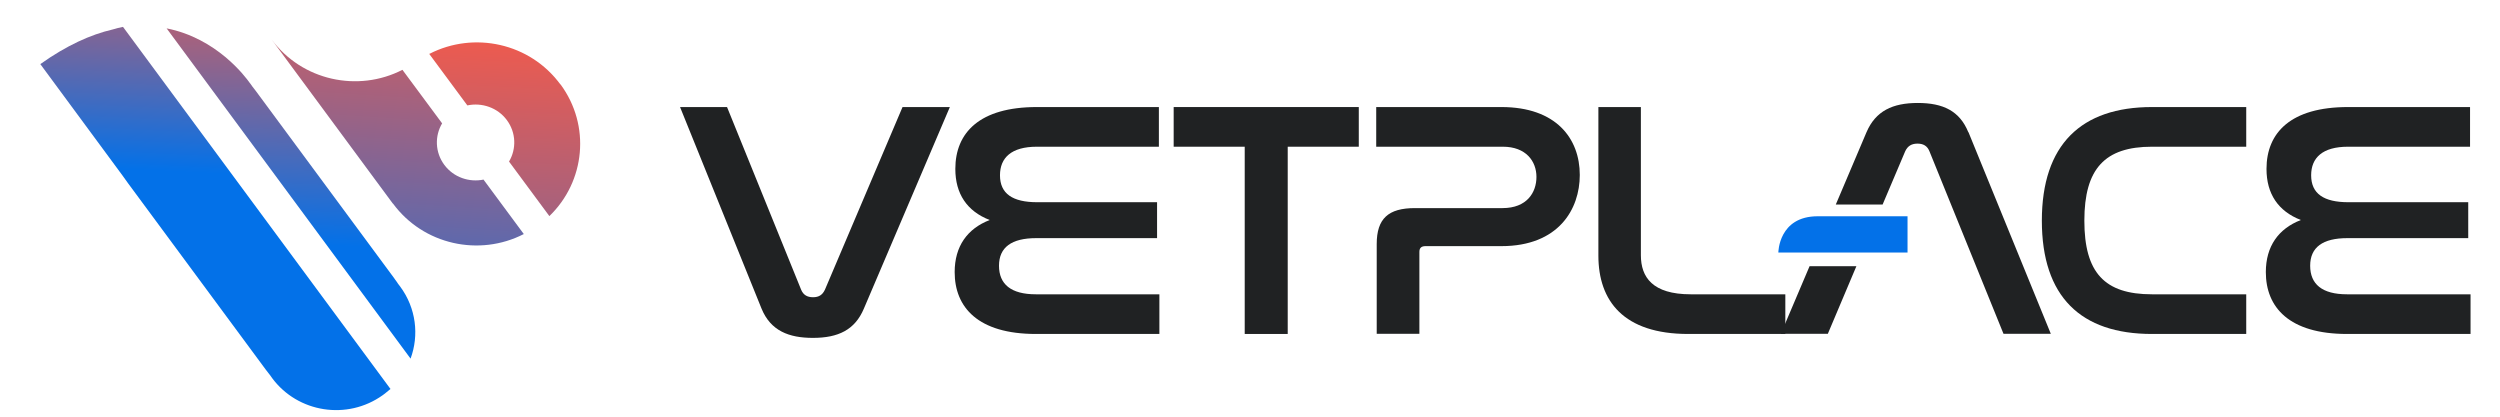 <svg xmlns="http://www.w3.org/2000/svg" width="150" height="25" viewBox="0 0 150 25" fill="none">
  <path d="M9.99 1.692L24.634 21.517C25.152 20.117 24.973 18.491 24.007 17.188C23.967 17.139 23.927 17.08 23.887 17.031C23.847 16.972 23.807 16.914 23.768 16.855C23.768 16.855 23.728 16.806 23.708 16.776C23.688 16.747 23.668 16.718 23.648 16.688L15.389 5.512C15.389 5.512 15.35 5.453 15.33 5.433C15.31 5.404 15.29 5.375 15.27 5.355C15.23 5.296 15.18 5.237 15.14 5.188C15.101 5.13 15.071 5.081 15.031 5.032C15.031 5.032 15.001 4.993 14.991 4.983C14.722 4.601 12.999 2.289 9.99 1.701V1.692Z" fill="url(#paint0_linear_13149_23367)"/>
  <path d="M6.752 1.77C5.447 2.073 4.003 2.72 2.419 3.846L7.34 10.517L7.699 11.017L15.957 22.193C15.957 22.193 15.997 22.252 16.027 22.281C16.047 22.311 16.067 22.34 16.087 22.36C16.127 22.419 16.177 22.477 16.216 22.526C16.256 22.575 16.286 22.634 16.326 22.683C17.87 24.769 20.839 25.23 22.961 23.712C22.961 23.712 23.16 23.574 23.429 23.339L7.38 1.613C7.181 1.652 6.972 1.701 6.752 1.77Z" fill="url(#paint1_linear_13149_23367)"/>
  <path d="M29.027 10.772C28.161 10.958 27.214 10.644 26.657 9.89C26.099 9.136 26.079 8.156 26.527 7.402L24.146 4.189C21.476 5.561 18.119 4.836 16.296 2.367L23.568 12.212H23.578C25.401 14.69 28.759 15.415 31.428 14.043L29.008 10.772H29.027Z" fill="url(#paint2_linear_13149_23367)"/>
  <path d="M25.75 3.229L28.041 6.325C28.908 6.139 29.854 6.452 30.412 7.206C30.97 7.961 30.99 8.94 30.542 9.694L32.962 12.966C35.114 10.889 35.453 7.53 33.63 5.061H33.62C31.797 2.583 28.44 1.858 25.77 3.229H25.75Z" fill="url(#paint3_linear_13149_23367)"/>
  <path d="M43.622 6.423L48.065 17.374C48.194 17.697 48.434 17.834 48.782 17.834C49.131 17.834 49.35 17.697 49.499 17.374L54.152 6.423H56.991L51.831 18.52C51.293 19.793 50.296 20.273 48.772 20.273C47.338 20.273 46.242 19.852 45.694 18.52L40.803 6.423H43.622Z" fill="#202223"/>
  <path d="M69.533 6.423V8.803H62.211C60.677 8.803 59.999 9.469 59.999 10.517C59.999 11.624 60.757 12.133 62.231 12.133H69.424V14.288H62.171C60.697 14.288 59.94 14.837 59.94 15.944C59.94 17.051 60.657 17.658 62.151 17.658H69.563V20.038H62.151C58.684 20.038 57.28 18.442 57.28 16.326C57.28 14.778 58.037 13.72 59.382 13.201C58.017 12.672 57.32 11.624 57.32 10.135C57.32 7.96 58.774 6.423 62.211 6.423H69.533Z" fill="#202223"/>
  <path d="M81.527 6.423V8.803H77.263V20.038H74.683V8.803H70.42V6.423H81.537H81.527Z" fill="#202223"/>
  <path d="M90.085 6.423C93.372 6.423 94.787 8.313 94.787 10.498C94.787 12.555 93.512 14.768 90.085 14.768H85.532C85.293 14.768 85.163 14.866 85.163 15.111V20.029H82.603V14.641C82.603 13.113 83.301 12.486 84.894 12.486H90.154C91.609 12.486 92.187 11.555 92.187 10.615C92.187 9.675 91.559 8.803 90.174 8.803H82.573V6.423H90.085Z" fill="#202223"/>
  <path d="M98.453 6.423V15.317C98.453 16.629 99.15 17.658 101.441 17.658H107.12V20.038H101.292C97.417 20.038 95.903 18.06 95.903 15.336V6.423H98.463H98.453Z" fill="#202223"/>
  <path d="M134.774 6.423V8.803H129.116C126.297 8.803 125.061 10.116 125.061 13.24C125.061 16.365 126.277 17.658 129.116 17.658H134.774V20.038H129.116C124.852 20.038 122.511 17.805 122.511 13.24C122.511 8.676 124.872 6.423 129.116 6.423H134.774Z" fill="#202223"/>
  <path d="M148.203 6.423V8.803H140.881C139.347 8.803 138.669 9.469 138.669 10.517C138.669 11.624 139.427 12.133 140.901 12.133H148.094V14.288H140.841C139.367 14.288 138.61 14.837 138.61 15.944C138.61 17.051 139.327 17.658 140.821 17.658H148.233V20.038H140.821C137.354 20.038 135.95 18.442 135.95 16.326C135.95 14.778 136.707 13.72 138.052 13.201C136.687 12.672 135.99 11.624 135.99 10.135C135.99 7.96 137.444 6.423 140.881 6.423H148.203Z" fill="#202223"/>
  <path d="M109.062 12.976C106.711 12.976 106.701 15.15 106.701 15.15H114.452V12.976H109.062Z" fill="#0371E8"/>
  <path d="M106.851 20.028H109.67L111.383 15.973H108.574L106.851 20.028Z" fill="#202223"/>
  <path d="M118.098 7.931C117.58 6.658 116.584 6.178 115.069 6.178C113.555 6.178 112.539 6.658 111.991 7.931L110.148 12.271H112.957L114.312 9.077C114.462 8.754 114.701 8.617 115.05 8.617C115.398 8.617 115.637 8.754 115.767 9.077L120.21 20.028H123.049L118.108 7.931H118.098Z" fill="#202223"/>
  <defs>
    <linearGradient id="paint0_linear_13149_23367" x1="113.639" y1="-0.636" x2="112.889" y2="18.4" gradientUnits="userSpaceOnUse">
      <stop stop-color="#FF5943"/>
      <stop offset="0.28" stop-color="#B96071"/>
      <stop offset="1" stop-color="#0371E8"/>
    </linearGradient>
    <linearGradient id="paint1_linear_13149_23367" x1="110.898" y1="-1.355" x2="110.115" y2="15.047" gradientUnits="userSpaceOnUse">
      <stop stop-color="#FF5943"/>
      <stop offset="1" stop-color="#0371E8"/>
    </linearGradient>
    <linearGradient id="paint2_linear_13149_23367" x1="98.028" y1="-0.264" x2="96.08" y2="30.189" gradientUnits="userSpaceOnUse">
      <stop stop-color="#FF5943"/>
      <stop offset="1" stop-color="#0371E8"/>
    </linearGradient>
    <linearGradient id="paint3_linear_13149_23367" x1="93.642" y1="2.801" x2="91.993" y2="39.009" gradientUnits="userSpaceOnUse">
      <stop stop-color="#FF5943"/>
      <stop offset="1" stop-color="#0371E8"/>
    </linearGradient>
  </defs>
</svg>